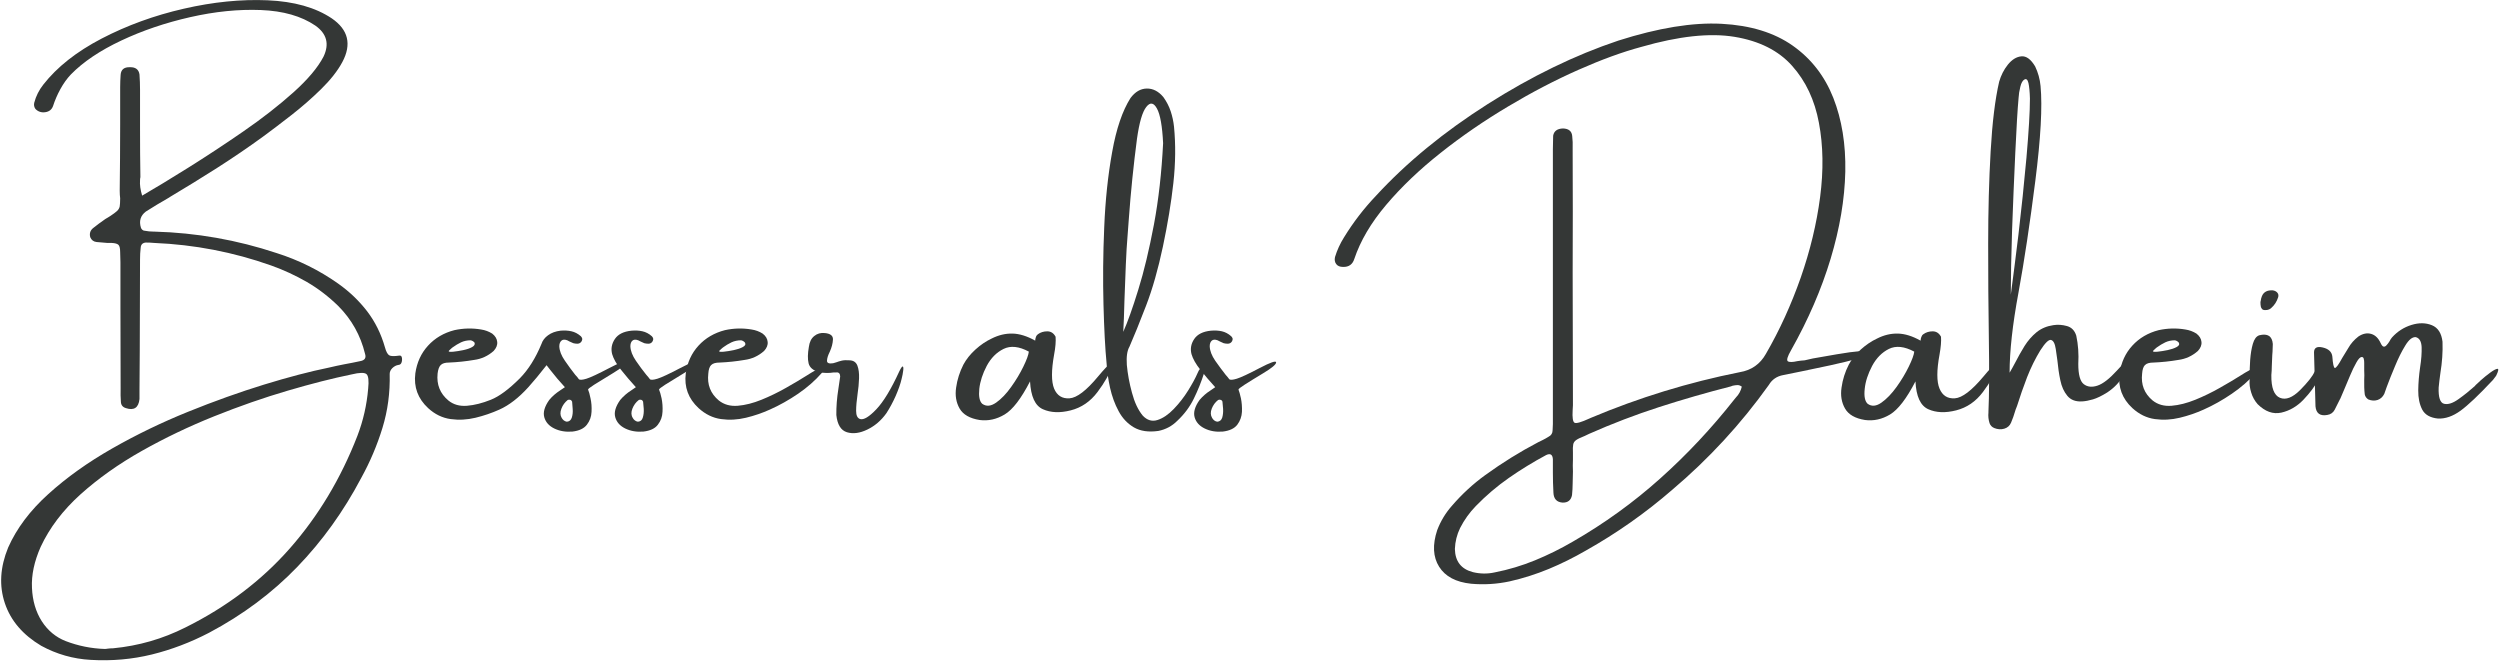 <?xml version="1.0" encoding="UTF-8" standalone="no"?>
<!DOCTYPE svg PUBLIC "-//W3C//DTD SVG 1.1//EN" "http://www.w3.org/Graphics/SVG/1.1/DTD/svg11.dtd">
<svg width="100%" height="100%" viewBox="0 0 273 73" version="1.1" xmlns="http://www.w3.org/2000/svg" xmlns:xlink="http://www.w3.org/1999/xlink" xml:space="preserve" xmlns:serif="http://www.serif.com/" style="fill-rule:evenodd;clip-rule:evenodd;stroke-linejoin:round;stroke-miterlimit:2;">
    <g transform="matrix(1,0,0,1,-3886.07,-50.868)">
        <g transform="matrix(4.167,0,0,4.167,2365.17,0)">
            <g transform="matrix(0.24,0,0,0.24,-567.641,0)">
                <path d="M3929.56,89.69C3929.77,89.67 3929.87,89.831 3929.85,90.171C3929.83,90.512 3929.7,90.692 3929.45,90.711C3929.21,90.749 3928.99,90.864 3928.79,91.056C3928.6,91.248 3928.5,91.459 3928.5,91.689C3928.55,93.732 3928.29,95.697 3927.71,97.587C3927.13,99.476 3926.36,101.298 3925.39,103.053C3923.47,106.697 3921.14,109.938 3918.4,112.776C3915.66,115.615 3912.45,118.008 3908.78,119.954C3906.75,121.009 3904.67,121.8 3902.53,122.328C3900.38,122.855 3898.16,123.052 3895.86,122.917C3893.94,122.812 3892.14,122.299 3890.45,121.378C3888.45,120.189 3887.12,118.641 3886.48,116.732C3885.84,114.824 3885.96,112.796 3886.84,110.648C3887.77,108.557 3889.23,106.61 3891.23,104.808C3893.22,103.005 3895.54,101.348 3898.19,99.838C3900.84,98.327 3903.6,96.992 3906.47,95.832C3909.34,94.671 3912.11,93.681 3914.77,92.861C3917.44,92.041 3919.81,91.421 3921.88,90.999C3922.45,90.864 3923,90.744 3923.55,90.639C3924.14,90.533 3924.72,90.418 3925.29,90.294C3925.78,90.207 3925.95,89.944 3925.81,89.503C3925.32,87.479 3924.34,85.739 3922.89,84.281C3921.83,83.245 3920.69,82.37 3919.46,81.656C3918.22,80.942 3916.92,80.34 3915.55,79.851C3911.44,78.393 3907.18,77.573 3902.79,77.391C3902.49,77.362 3902.19,77.348 3901.87,77.348C3901.52,77.377 3901.33,77.568 3901.31,77.923C3901.26,78.345 3901.24,78.767 3901.24,79.189C3901.22,82.497 3901.21,85.811 3901.21,89.129C3901.19,90.586 3901.18,92.053 3901.18,93.53L3901.18,94.436C3901.08,95.386 3900.58,95.717 3899.7,95.429C3899.35,95.323 3899.17,95.098 3899.15,94.753C3899.11,94.273 3899.11,93.789 3899.12,93.3C3899.11,90.308 3899.1,87.326 3899.1,84.353L3899.1,79.505C3899.1,79.151 3899.09,78.781 3899.07,78.398C3899.07,77.995 3899.01,77.731 3898.89,77.607C3898.77,77.482 3898.52,77.41 3898.15,77.391L3897.67,77.391C3897.27,77.362 3896.88,77.329 3896.49,77.29C3896.16,77.252 3895.93,77.075 3895.8,76.758C3895.7,76.355 3895.8,76.024 3896.12,75.766C3896.54,75.43 3896.98,75.104 3897.44,74.787C3897.63,74.663 3897.81,74.557 3897.96,74.471C3898.31,74.241 3898.57,74.051 3898.73,73.903C3898.89,73.754 3898.98,73.586 3899.02,73.399C3899.05,73.212 3899.07,72.917 3899.07,72.515C3899.04,72.285 3899.02,72.011 3899.02,71.695C3899.05,69.307 3899.07,66.91 3899.07,64.503L3899.07,60.389C3899.07,59.928 3899.09,59.478 3899.12,59.037C3899.16,58.461 3899.5,58.183 3900.13,58.202C3900.74,58.183 3901.1,58.447 3901.18,58.993C3901.22,59.55 3901.24,60.111 3901.24,60.676L3901.24,64.977C3901.24,66.732 3901.25,68.473 3901.28,70.199C3901.25,70.323 3901.24,70.439 3901.24,70.544C3901.2,71.033 3901.28,71.594 3901.47,72.227C3902.86,71.421 3904.54,70.403 3906.51,69.17C3908.48,67.938 3910.49,66.615 3912.54,65.2C3914.59,63.786 3916.4,62.371 3917.98,60.957C3919.56,59.542 3920.66,58.236 3921.28,57.037C3921.93,55.666 3921.63,54.539 3920.38,53.657C3918.85,52.621 3916.87,52.055 3914.43,51.959C3911.99,51.864 3909.42,52.122 3906.72,52.736C3904.01,53.35 3901.5,54.203 3899.18,55.297C3896.86,56.39 3895.03,57.622 3893.69,58.993C3893.26,59.444 3892.88,59.979 3892.54,60.597C3892.2,61.216 3891.94,61.832 3891.74,62.446C3891.6,62.829 3891.32,63.052 3890.9,63.114C3890.47,63.177 3890.11,63.059 3889.82,62.762C3889.67,62.551 3889.63,62.321 3889.69,62.072C3889.88,61.352 3890.21,60.696 3890.68,60.101C3892.18,58.183 3894.3,56.507 3897.05,55.074C3899.81,53.64 3902.79,52.554 3906.01,51.816C3909.22,51.077 3912.28,50.77 3915.17,50.895C3918.06,51.02 3920.39,51.677 3922.17,52.866C3923.98,54.103 3924.37,55.695 3923.33,57.641C3922.81,58.61 3922.03,59.595 3921.01,60.597C3919.99,61.599 3918.9,62.549 3917.75,63.445C3916.6,64.342 3915.58,65.116 3914.69,65.768C3913.07,66.948 3911.4,68.082 3909.7,69.17C3907.99,70.259 3906.27,71.321 3904.53,72.356C3904.49,72.376 3904.45,72.404 3904.4,72.443C3903.54,72.932 3902.7,73.44 3901.87,73.967C3901.29,74.409 3901.11,74.998 3901.34,75.737C3901.36,75.804 3901.41,75.873 3901.48,75.945C3901.56,76.017 3901.64,76.053 3901.71,76.053C3902.06,76.12 3902.4,76.154 3902.73,76.154L3902.82,76.154C3907.39,76.279 3911.83,77.06 3916.16,78.499C3918.55,79.256 3920.79,80.364 3922.86,81.821C3924.11,82.704 3925.16,83.715 3926.04,84.856C3926.91,85.998 3927.56,87.307 3927.98,88.783C3928.11,89.263 3928.27,89.555 3928.45,89.661C3928.62,89.766 3928.99,89.776 3929.56,89.69ZM3926.15,93.3C3926.24,92.437 3926.18,91.91 3925.97,91.718C3925.75,91.526 3925.21,91.536 3924.34,91.747C3922.28,92.169 3919.95,92.761 3917.36,93.523C3914.76,94.285 3912.09,95.216 3909.35,96.314C3906.61,97.412 3903.97,98.673 3901.44,100.097C3898.91,101.521 3896.68,103.103 3894.74,104.844C3892.81,106.584 3891.36,108.495 3890.39,110.576C3889.69,112.158 3889.37,113.652 3889.44,115.056C3889.5,116.461 3889.86,117.674 3890.51,118.696C3891.17,119.717 3892.04,120.439 3893.11,120.861C3894.48,121.388 3895.91,121.676 3897.38,121.724C3897.49,121.724 3897.59,121.714 3897.67,121.695C3897.88,121.666 3898.09,121.652 3898.3,121.652C3901.09,121.383 3903.71,120.626 3906.19,119.379C3910.69,117.145 3914.5,114.265 3917.6,110.741C3920.7,107.217 3923.16,103.125 3924.97,98.464C3925.61,96.795 3926,95.074 3926.15,93.3Z" style="fill:rgb(52,55,54);fill-rule:nonzero;"/>
                <path d="M3935.39,88.783C3935.39,88.803 3935.37,88.812 3935.34,88.812C3935.31,88.851 3935.26,88.896 3935.19,88.949C3935.13,89.002 3935.07,89.054 3935.02,89.107C3934.97,89.16 3934.94,89.196 3934.94,89.215C3934.96,89.282 3935.13,89.299 3935.46,89.265C3935.79,89.232 3936.14,89.174 3936.54,89.093C3936.93,89.011 3937.25,88.901 3937.5,88.762C3937.75,88.623 3937.84,88.457 3937.76,88.266C3937.71,88.208 3937.65,88.158 3937.58,88.115C3937.51,88.071 3937.43,88.04 3937.34,88.021C3936.96,88.021 3936.61,88.095 3936.29,88.244C3935.98,88.393 3935.68,88.572 3935.39,88.783ZM3947.84,96.911C3948.12,96.891 3948.3,96.738 3948.39,96.45C3948.48,96.163 3948.51,95.846 3948.48,95.501C3948.46,95.156 3948.44,94.897 3948.42,94.724C3948.38,94.619 3948.31,94.552 3948.22,94.523C3948.12,94.494 3948.03,94.499 3947.94,94.537C3947.63,94.786 3947.39,95.103 3947.25,95.486C3947.1,95.87 3947.11,96.206 3947.28,96.493C3947.34,96.599 3947.42,96.69 3947.51,96.767C3947.61,96.843 3947.72,96.891 3947.84,96.911ZM3945.79,87.474C3946.15,87.206 3946.61,87.038 3947.15,86.971C3947.58,86.933 3947.97,86.954 3948.34,87.036C3948.71,87.117 3949.05,87.297 3949.37,87.575C3949.44,87.642 3949.48,87.717 3949.51,87.798C3949.54,87.88 3949.53,87.983 3949.47,88.107C3949.36,88.299 3949.2,88.395 3948.99,88.395C3948.84,88.395 3948.69,88.376 3948.55,88.337C3948.39,88.27 3948.26,88.208 3948.13,88.15L3947.89,88.021C3947.61,87.916 3947.39,87.93 3947.25,88.064C3947.1,88.198 3947.02,88.405 3947.02,88.683C3947.04,89.172 3947.24,89.694 3947.63,90.251C3948.01,90.807 3948.39,91.32 3948.76,91.79C3948.92,91.953 3949.05,92.111 3949.15,92.264C3949.26,92.37 3949.54,92.353 3949.99,92.214C3950.44,92.075 3951.26,91.689 3952.47,91.056C3953.67,90.423 3954.27,90.217 3954.27,90.438C3954.27,90.658 3953.81,91.049 3952.88,91.61C3951.95,92.171 3951.26,92.593 3950.82,92.876C3950.38,93.159 3950.16,93.334 3950.16,93.401C3950.25,93.593 3950.34,93.914 3950.43,94.365C3950.53,94.815 3950.57,95.304 3950.54,95.832C3950.52,96.359 3950.35,96.829 3950.03,97.241C3949.71,97.654 3949.19,97.903 3948.45,97.989C3947.71,98.047 3947.05,97.934 3946.47,97.651C3945.89,97.368 3945.53,96.958 3945.38,96.421C3945.23,95.884 3945.41,95.256 3945.92,94.537C3946.25,94.134 3946.66,93.784 3947.12,93.487C3947.29,93.382 3947.45,93.267 3947.63,93.142C3947.06,92.528 3946.53,91.895 3946.02,91.243L3945.63,90.74C3944.89,91.689 3944.23,92.49 3943.64,93.142C3942.59,94.302 3941.53,95.117 3940.48,95.587C3939.65,95.961 3938.78,96.258 3937.87,96.479C3936.95,96.7 3936.05,96.748 3935.15,96.623C3934.25,96.498 3933.43,96.1 3932.7,95.429C3931.58,94.393 3931.11,93.127 3931.3,91.631C3931.47,90.442 3931.93,89.433 3932.69,88.604C3933.45,87.774 3934.41,87.211 3935.57,86.913C3936.54,86.702 3937.51,86.678 3938.48,86.841C3938.92,86.909 3939.32,87.057 3939.69,87.287C3940.02,87.546 3940.21,87.848 3940.24,88.194C3940.28,88.539 3940.14,88.87 3939.85,89.186C3939.23,89.733 3938.52,90.059 3937.72,90.164C3936.82,90.318 3935.9,90.414 3934.97,90.452C3934.55,90.452 3934.25,90.543 3934.07,90.725C3933.89,90.907 3933.78,91.219 3933.73,91.66C3933.61,92.859 3934,93.837 3934.91,94.595C3935.46,95.045 3936.14,95.237 3936.95,95.17C3937.76,95.103 3938.62,94.885 3939.54,94.516C3940.47,94.146 3941.52,93.362 3942.72,92.164C3943.65,91.214 3944.43,89.968 3945.07,88.424C3945.19,88.05 3945.43,87.733 3945.79,87.474Z" style="fill:rgb(52,55,54);fill-rule:nonzero;"/>
                <path d="M3962.03,90.438C3962.03,90.658 3961.56,91.049 3960.63,91.61C3959.7,92.171 3959.02,92.593 3958.57,92.876C3958.13,93.159 3957.91,93.334 3957.91,93.401C3958,93.593 3958.09,93.914 3958.19,94.365C3958.28,94.815 3958.32,95.304 3958.29,95.832C3958.27,96.359 3958.1,96.829 3957.78,97.241C3957.47,97.654 3956.94,97.903 3956.2,97.989C3955.46,98.047 3954.8,97.934 3954.22,97.651C3953.64,97.368 3953.28,96.958 3953.13,96.421C3952.98,95.884 3953.16,95.256 3953.67,94.537C3954.01,94.134 3954.41,93.784 3954.88,93.487C3955.04,93.382 3955.21,93.267 3955.38,93.142C3954.82,92.528 3954.28,91.9 3953.77,91.257C3953.26,90.615 3952.94,90.04 3952.79,89.531C3952.64,88.946 3952.74,88.395 3953.09,87.877C3953.44,87.359 3954.04,87.057 3954.91,86.971C3955.33,86.933 3955.72,86.954 3956.09,87.036C3956.46,87.117 3956.81,87.297 3957.12,87.575C3957.19,87.642 3957.24,87.717 3957.26,87.798C3957.29,87.88 3957.28,87.983 3957.22,88.107C3957.12,88.299 3956.96,88.395 3956.75,88.395C3956.59,88.395 3956.45,88.376 3956.3,88.337C3956.15,88.27 3956.01,88.208 3955.89,88.15C3955.8,88.103 3955.72,88.059 3955.64,88.021C3955.36,87.916 3955.15,87.93 3955,88.064C3954.85,88.198 3954.78,88.405 3954.78,88.683C3954.8,89.172 3955,89.694 3955.38,90.251C3955.76,90.807 3956.14,91.32 3956.52,91.79C3956.67,91.953 3956.8,92.111 3956.91,92.264C3957.01,92.37 3957.29,92.353 3957.74,92.214C3958.19,92.075 3959.02,91.689 3960.22,91.056C3961.43,90.423 3962.03,90.217 3962.03,90.438ZM3955.6,96.911C3955.88,96.891 3956.06,96.738 3956.14,96.45C3956.23,96.163 3956.26,95.846 3956.24,95.501C3956.21,95.156 3956.19,94.897 3956.17,94.724C3956.13,94.619 3956.07,94.552 3955.97,94.523C3955.88,94.494 3955.78,94.499 3955.7,94.537C3955.38,94.786 3955.15,95.103 3955,95.486C3954.85,95.87 3954.86,96.206 3955.04,96.493C3955.09,96.599 3955.17,96.69 3955.27,96.767C3955.36,96.843 3955.47,96.891 3955.6,96.911Z" style="fill:rgb(52,55,54);fill-rule:nonzero;"/>
                <path d="M3974.91,91.344C3975.13,91.219 3975.33,91.123 3975.53,91.056C3975.74,90.989 3975.87,90.994 3975.93,91.07C3975.99,91.147 3975.91,91.32 3975.68,91.588C3974.96,92.413 3974.1,93.168 3973.1,93.854C3972.09,94.54 3971.07,95.117 3970.01,95.587C3969.18,95.961 3968.32,96.258 3967.4,96.479C3966.48,96.7 3965.58,96.748 3964.68,96.623C3963.78,96.498 3962.97,96.1 3962.23,95.429C3961.11,94.393 3960.64,93.127 3960.83,91.631C3961,90.442 3961.46,89.433 3962.22,88.604C3962.98,87.774 3963.95,87.211 3965.11,86.913C3966.07,86.702 3967.04,86.678 3968.01,86.841C3968.45,86.909 3968.86,87.057 3969.22,87.287C3969.56,87.546 3969.74,87.848 3969.77,88.194C3969.81,88.539 3969.67,88.87 3969.38,89.186C3968.76,89.733 3968.05,90.059 3967.25,90.164C3966.35,90.318 3965.44,90.414 3964.53,90.452C3964.09,90.452 3963.78,90.543 3963.6,90.725C3963.42,90.907 3963.32,91.219 3963.29,91.66C3963.15,92.859 3963.53,93.837 3964.44,94.595C3965.01,95.045 3965.7,95.237 3966.51,95.17C3967.32,95.103 3968.18,94.885 3969.09,94.516C3970,94.146 3970.89,93.715 3971.76,93.221C3972.64,92.727 3973.42,92.26 3974.12,91.818C3974.42,91.627 3974.68,91.468 3974.91,91.344ZM3964.92,88.783C3964.92,88.803 3964.9,88.812 3964.88,88.812C3964.84,88.851 3964.79,88.896 3964.72,88.949C3964.66,89.002 3964.6,89.054 3964.55,89.107C3964.5,89.16 3964.47,89.196 3964.47,89.215C3964.49,89.282 3964.66,89.299 3964.99,89.265C3965.32,89.232 3965.68,89.174 3966.07,89.093C3966.46,89.011 3966.79,88.901 3967.05,88.762C3967.32,88.623 3967.4,88.457 3967.29,88.266C3967.24,88.208 3967.18,88.158 3967.11,88.115C3967.04,88.071 3966.96,88.04 3966.87,88.021C3966.49,88.021 3966.14,88.095 3965.82,88.244C3965.51,88.393 3965.21,88.572 3964.92,88.783Z" style="fill:rgb(52,55,54);fill-rule:nonzero;"/>
                <path d="M3984.15,91.401C3984.33,91.027 3984.46,90.855 3984.52,90.883C3984.59,90.912 3984.61,91.063 3984.57,91.337C3984.54,91.61 3984.48,91.919 3984.39,92.264C3984.27,92.792 3984.05,93.403 3983.75,94.098C3983.44,94.794 3983.1,95.424 3982.73,95.99C3982.17,96.776 3981.48,97.368 3980.66,97.766C3979.84,98.164 3979.1,98.263 3978.43,98.061C3977.77,97.86 3977.38,97.232 3977.27,96.177C3977.26,95.295 3977.33,94.326 3977.5,93.271C3977.56,92.83 3977.62,92.399 3977.69,91.977C3977.69,91.823 3977.65,91.706 3977.58,91.624C3977.5,91.543 3977.4,91.512 3977.27,91.531L3976.99,91.531C3976.46,91.617 3975.92,91.608 3975.38,91.502C3974.72,91.31 3974.35,90.987 3974.24,90.531C3974.13,90.076 3974.14,89.479 3974.27,88.74C3974.34,88.213 3974.53,87.817 3974.86,87.554C3975.18,87.29 3975.57,87.182 3976.01,87.23C3976.62,87.287 3976.92,87.522 3976.9,87.935C3976.88,88.347 3976.77,88.788 3976.56,89.258C3976.36,89.651 3976.26,89.98 3976.25,90.243C3976.24,90.507 3976.47,90.601 3976.93,90.524C3977.03,90.495 3977.15,90.462 3977.27,90.423C3977.45,90.356 3977.64,90.296 3977.86,90.243C3978.08,90.191 3978.37,90.179 3978.73,90.207C3979.15,90.227 3979.43,90.421 3979.57,90.79C3979.71,91.159 3979.77,91.622 3979.75,92.178C3979.73,92.734 3979.68,93.3 3979.59,93.875C3979.49,94.595 3979.43,95.211 3979.43,95.724C3979.43,96.237 3979.58,96.537 3979.88,96.623C3980.27,96.728 3980.86,96.371 3981.64,95.551C3982.42,94.731 3983.26,93.348 3984.15,91.401Z" style="fill:rgb(52,55,54);fill-rule:nonzero;"/>
                <path d="M4007.35,90.898C4007.09,91.703 4006.57,92.626 4005.79,93.667C4005.01,94.707 4004.03,95.376 4002.86,95.673C4001.69,95.971 4000.68,95.93 3999.83,95.551C3998.97,95.172 3998.51,94.158 3998.42,92.509C3997.45,94.388 3996.53,95.592 3995.65,96.119C3994.77,96.647 3993.86,96.848 3992.91,96.724C3991.84,96.551 3991.11,96.134 3990.73,95.472C3990.35,94.81 3990.22,94.046 3990.35,93.178C3990.47,92.31 3990.74,91.478 3991.14,90.682C3991.46,90.088 3991.9,89.536 3992.46,89.028C3993.02,88.52 3993.61,88.122 3994.22,87.834C3994.98,87.45 3995.74,87.268 3996.51,87.287C3997.27,87.307 3998.09,87.561 3998.97,88.05C3998.99,88.069 3998.99,88.05 3998.99,87.992C3998.99,87.906 3999.02,87.798 3999.06,87.669C3999.1,87.539 3999.18,87.436 3999.28,87.359C3999.57,87.148 3999.91,87.043 4000.3,87.043C4000.7,87.043 4001,87.239 4001.21,87.633C4001.25,88.141 4001.2,88.788 4001.05,89.575C4000.74,91.301 4000.74,92.542 4001.05,93.3C4001.37,94.058 4001.93,94.41 4002.73,94.357C4003.53,94.305 4004.57,93.513 4005.84,91.984C4007.12,90.454 4007.62,90.092 4007.35,90.898ZM3993.2,94.954C3993.64,95.271 3994.14,95.228 3994.72,94.825C3995.29,94.422 3995.84,93.851 3996.36,93.113C3996.89,92.375 3997.33,91.636 3997.69,90.898C3998.05,90.159 3998.25,89.613 3998.29,89.258C3997.22,88.683 3996.3,88.584 3995.53,88.963C3994.76,89.342 3994.15,89.961 3993.69,90.819C3993.24,91.677 3992.97,92.511 3992.88,93.322C3992.8,94.132 3992.9,94.676 3993.2,94.954Z" style="fill:rgb(52,55,54);fill-rule:nonzero;"/>
                <path d="M4016.72,91.588C4016.88,91.195 4017.06,90.999 4017.25,90.999C4017.44,90.999 4017.5,91.195 4017.43,91.588C4017.12,92.566 4016.74,93.504 4016.3,94.4C4015.86,95.297 4015.26,96.1 4014.5,96.81C4013.93,97.385 4013.24,97.754 4012.44,97.917C4011.36,98.071 4010.47,97.941 4009.76,97.529C4009.06,97.117 4008.5,96.525 4008.09,95.753C4007.67,94.981 4007.37,94.137 4007.16,93.221C4006.96,92.305 4006.83,91.416 4006.78,90.553C4006.62,88.922 4006.51,86.779 4006.44,84.123C4006.37,81.467 4006.39,78.657 4006.52,75.694C4006.64,72.73 4006.93,69.983 4007.39,67.451C4007.84,64.92 4008.51,62.959 4009.39,61.568C4009.9,60.887 4010.49,60.542 4011.17,60.532C4011.85,60.523 4012.45,60.835 4012.98,61.467C4013.33,61.957 4013.6,62.474 4013.78,63.021C4013.96,63.568 4014.08,64.124 4014.14,64.69C4014.33,66.636 4014.31,68.691 4014.07,70.853C4013.83,73.016 4013.45,75.324 4012.93,77.779C4012.41,80.234 4011.8,82.397 4011.08,84.267C4010.36,86.137 4009.76,87.618 4009.28,88.711C4009.02,89.153 4008.93,89.819 4008.99,90.711C4009.08,91.679 4009.26,92.691 4009.55,93.746C4009.83,94.801 4010.22,95.635 4010.73,96.249C4011.21,96.757 4011.75,96.915 4012.34,96.724C4012.94,96.532 4013.53,96.129 4014.12,95.515C4014.71,94.902 4015.23,94.233 4015.68,93.509C4016.13,92.785 4016.48,92.145 4016.72,91.588ZM4009.05,76.873C4008.99,77.506 4008.94,78.463 4008.88,79.743C4008.83,81.023 4008.78,82.325 4008.73,83.648C4008.69,85.125 4008.65,86.276 4008.6,87.1C4009.07,86.046 4009.62,84.511 4010.24,82.497C4010.87,80.484 4011.43,78.11 4011.95,75.377C4012.46,72.644 4012.79,69.686 4012.95,66.502C4012.86,64.642 4012.64,63.381 4012.28,62.719C4011.92,62.057 4011.53,62 4011.11,62.546C4010.68,63.093 4010.35,64.244 4010.1,65.999C4009.72,68.904 4009.42,71.815 4009.21,74.73C4009.15,75.449 4009.1,76.163 4009.05,76.873Z" style="fill:rgb(52,55,54);fill-rule:nonzero;"/>
                <path d="M4025.29,90.438C4025.29,90.658 4024.82,91.049 4023.89,91.61C4022.96,92.171 4022.28,92.593 4021.84,92.876C4021.4,93.159 4021.18,93.334 4021.18,93.401C4021.26,93.593 4021.35,93.914 4021.45,94.365C4021.54,94.815 4021.58,95.304 4021.56,95.832C4021.53,96.359 4021.36,96.829 4021.05,97.241C4020.73,97.654 4020.2,97.903 4019.46,97.989C4018.72,98.047 4018.07,97.934 4017.49,97.651C4016.91,97.368 4016.54,96.958 4016.39,96.421C4016.24,95.884 4016.42,95.256 4016.93,94.537C4017.27,94.134 4017.67,93.784 4018.14,93.487C4018.3,93.382 4018.47,93.267 4018.64,93.142C4018.08,92.528 4017.54,91.9 4017.03,91.257C4016.52,90.615 4016.2,90.04 4016.05,89.531C4015.9,88.946 4016,88.395 4016.35,87.877C4016.7,87.359 4017.31,87.057 4018.17,86.971C4018.59,86.933 4018.99,86.954 4019.36,87.036C4019.72,87.117 4020.07,87.297 4020.38,87.575C4020.45,87.642 4020.5,87.717 4020.53,87.798C4020.56,87.88 4020.54,87.983 4020.49,88.107C4020.38,88.299 4020.22,88.395 4020.01,88.395C4019.86,88.395 4019.71,88.376 4019.56,88.337C4019.41,88.27 4019.27,88.208 4019.15,88.15C4019.06,88.103 4018.98,88.059 4018.9,88.021C4018.62,87.916 4018.41,87.93 4018.26,88.064C4018.11,88.198 4018.04,88.405 4018.04,88.683C4018.06,89.172 4018.26,89.694 4018.64,90.251C4019.03,90.807 4019.41,91.32 4019.78,91.79C4019.93,91.953 4020.06,92.111 4020.17,92.264C4020.27,92.37 4020.55,92.353 4021,92.214C4021.45,92.075 4022.28,91.689 4023.48,91.056C4024.69,90.423 4025.29,90.217 4025.29,90.438ZM4018.86,96.911C4019.14,96.891 4019.32,96.738 4019.41,96.45C4019.49,96.163 4019.52,95.846 4019.5,95.501C4019.47,95.156 4019.45,94.897 4019.43,94.724C4019.4,94.619 4019.33,94.552 4019.23,94.523C4019.14,94.494 4019.05,94.499 4018.96,94.537C4018.64,94.786 4018.41,95.103 4018.26,95.486C4018.11,95.87 4018.13,96.206 4018.3,96.493C4018.36,96.599 4018.43,96.69 4018.53,96.767C4018.62,96.843 4018.74,96.891 4018.86,96.911Z" style="fill:rgb(52,55,54);fill-rule:nonzero;"/>
                <path d="M4083.01,90.207C4083.12,90.179 4083.41,90.112 4083.89,90.006C4084.61,89.881 4085.48,89.73 4086.49,89.553C4087.5,89.376 4088.39,89.256 4089.16,89.193C4089.93,89.131 4090.32,89.191 4090.32,89.373C4090.22,89.527 4089.74,89.73 4088.88,89.984C4088.03,90.239 4087.02,90.49 4085.86,90.74C4084.7,90.989 4083.63,91.214 4082.65,91.416C4081.66,91.617 4081.01,91.751 4080.67,91.818C4079.97,91.943 4079.44,92.303 4079.09,92.897C4076.05,97.155 4072.53,100.972 4068.54,104.347C4065.62,106.879 4062.47,109.094 4059.09,110.993C4057.78,111.75 4056.44,112.414 4055.07,112.985C4053.69,113.556 4052.27,114.009 4050.79,114.344C4049.4,114.642 4048,114.728 4046.59,114.603C4044.92,114.431 4043.76,113.812 4043.09,112.748C4042.42,111.683 4042.35,110.35 4042.88,108.749C4043.26,107.752 4043.8,106.865 4044.49,106.088C4045.58,104.822 4046.79,103.705 4048.13,102.736C4049.97,101.403 4051.89,100.209 4053.9,99.155C4054.06,99.068 4054.23,98.987 4054.4,98.91C4054.61,98.804 4054.83,98.685 4055.04,98.55C4055.33,98.407 4055.48,98.167 4055.48,97.831C4055.5,97.62 4055.51,97.4 4055.51,97.169L4055.51,67.164C4055.51,66.675 4055.52,66.181 4055.54,65.682C4055.63,65.174 4055.99,64.91 4056.62,64.891C4057.23,64.91 4057.57,65.183 4057.62,65.711C4057.67,66.152 4057.69,66.603 4057.67,67.063L4057.67,67.351C4057.69,71.762 4057.69,76.173 4057.67,80.584C4057.67,85.417 4057.68,90.26 4057.7,95.112C4057.7,95.295 4057.69,95.472 4057.67,95.645C4057.62,96.469 4057.69,96.93 4057.88,97.026C4058.08,97.122 4058.61,96.968 4059.49,96.565C4059.54,96.546 4059.6,96.522 4059.65,96.493C4064.91,94.278 4070.33,92.614 4075.92,91.502C4077.19,91.291 4078.14,90.625 4078.77,89.503C4080.27,86.913 4081.53,84.142 4082.57,81.188C4083.6,78.235 4084.31,75.3 4084.69,72.385C4085.07,69.47 4085.03,66.768 4084.56,64.28C4084.1,61.791 4083.12,59.715 4081.63,58.051C4080.15,56.387 4078.05,55.333 4075.35,54.887C4072.65,54.441 4069.26,54.808 4065.16,55.987C4063.09,56.543 4060.8,57.38 4058.28,58.497C4055.76,59.614 4053.2,60.947 4050.61,62.496C4048.01,64.045 4045.55,65.732 4043.25,67.559C4040.94,69.386 4038.96,71.28 4037.3,73.241C4035.64,75.202 4034.49,77.166 4033.83,79.131C4033.64,79.736 4033.23,80.028 4032.6,80.009C4032.26,80.009 4032.01,79.908 4031.86,79.707C4031.7,79.505 4031.65,79.247 4031.72,78.93C4031.95,78.173 4032.28,77.458 4032.7,76.787C4033.7,75.157 4034.86,73.646 4036.18,72.256C4039.53,68.612 4043.61,65.27 4048.39,62.23C4053.18,59.19 4057.93,56.879 4062.66,55.297C4067.03,53.906 4070.79,53.295 4073.94,53.463C4077.09,53.63 4079.68,54.426 4081.7,55.85C4083.72,57.274 4085.19,59.173 4086.13,61.547C4087.06,63.92 4087.5,66.61 4087.44,69.616C4087.37,72.623 4086.84,75.787 4085.84,79.11C4084.84,82.433 4083.4,85.763 4081.52,89.1C4081.12,89.79 4081.01,90.193 4081.16,90.308C4081.32,90.423 4081.68,90.418 4082.22,90.294C4082.45,90.255 4082.72,90.227 4083.01,90.207ZM4075.32,94.48C4075.39,94.393 4075.45,94.317 4075.51,94.249C4075.82,93.933 4076.03,93.545 4076.14,93.084C4075.97,92.96 4075.81,92.902 4075.64,92.912C4075.47,92.921 4075.3,92.945 4075.13,92.984C4075.06,93.003 4075,93.027 4074.94,93.056C4072.31,93.727 4069.7,94.48 4067.11,95.314C4064.53,96.148 4061.98,97.122 4059.47,98.234C4059.29,98.32 4059.14,98.397 4058.99,98.464C4058.57,98.627 4058.26,98.773 4058.07,98.903C4057.88,99.032 4057.76,99.198 4057.73,99.399C4057.69,99.6 4057.68,99.898 4057.7,100.291L4057.7,101.053C4057.68,101.494 4057.68,101.926 4057.7,102.348C4057.7,102.77 4057.69,103.206 4057.67,103.657C4057.67,104.079 4057.64,104.501 4057.6,104.923C4057.49,105.488 4057.15,105.762 4056.56,105.743C4055.93,105.695 4055.6,105.335 4055.57,104.664C4055.53,103.925 4055.51,103.197 4055.51,102.477L4055.51,100.996C4055.47,100.487 4055.23,100.339 4054.78,100.55C4053.37,101.307 4052.01,102.139 4050.71,103.045C4049.41,103.952 4048.21,104.975 4047.1,106.117C4046.4,106.836 4045.83,107.636 4045.38,108.519C4045.03,109.238 4044.84,110 4044.81,110.806C4044.84,112.158 4045.49,113.002 4046.78,113.337C4047.58,113.529 4048.37,113.539 4049.15,113.366C4050.67,113.069 4052.13,112.63 4053.55,112.05C4054.96,111.47 4056.34,110.791 4057.67,110.015C4061.12,108.03 4064.31,105.728 4067.23,103.11C4070.16,100.492 4072.85,97.615 4075.32,94.48Z" style="fill:rgb(52,55,54);fill-rule:nonzero;"/>
                <path d="M4104.03,90.898C4103.77,91.703 4103.25,92.626 4102.47,93.667C4101.69,94.707 4100.71,95.376 4099.54,95.673C4098.37,95.971 4097.36,95.93 4096.51,95.551C4095.65,95.172 4095.18,94.158 4095.1,92.509C4094.13,94.388 4093.2,95.592 4092.33,96.119C4091.45,96.647 4090.54,96.848 4089.59,96.724C4088.51,96.551 4087.79,96.134 4087.41,95.472C4087.03,94.81 4086.9,94.046 4087.03,93.178C4087.15,92.31 4087.41,91.478 4087.82,90.682C4088.13,90.088 4088.57,89.536 4089.13,89.028C4089.7,88.52 4090.28,88.122 4090.9,87.834C4091.65,87.45 4092.42,87.268 4093.18,87.287C4093.95,87.307 4094.77,87.561 4095.64,88.05C4095.66,88.069 4095.67,88.05 4095.67,87.992C4095.67,87.906 4095.69,87.798 4095.74,87.669C4095.78,87.539 4095.85,87.436 4095.96,87.359C4096.25,87.148 4096.59,87.043 4096.98,87.043C4097.37,87.043 4097.68,87.239 4097.89,87.633C4097.93,88.141 4097.87,88.788 4097.73,89.575C4097.41,91.301 4097.41,92.542 4097.73,93.3C4098.05,94.058 4098.6,94.41 4099.4,94.357C4100.2,94.305 4101.24,93.513 4102.52,91.984C4103.79,90.454 4104.3,90.092 4104.03,90.898ZM4089.88,94.954C4090.32,95.271 4090.82,95.228 4091.39,94.825C4091.96,94.422 4092.51,93.851 4093.04,93.113C4093.57,92.375 4094.01,91.636 4094.37,90.898C4094.73,90.159 4094.93,89.613 4094.97,89.258C4093.89,88.683 4092.97,88.584 4092.2,88.963C4091.44,89.342 4090.83,89.961 4090.37,90.819C4089.92,91.677 4089.64,92.511 4089.56,93.322C4089.47,94.132 4089.58,94.676 4089.88,94.954Z" style="fill:rgb(52,55,54);fill-rule:nonzero;"/>
                <path d="M4117.11,91.315C4117.92,90.404 4118.35,90.054 4118.39,90.265C4118.44,90.476 4118.26,90.967 4117.87,91.739C4117.47,92.511 4116.86,93.171 4116.04,93.717C4115.44,94.091 4114.92,94.343 4114.48,94.472C4114.04,94.602 4113.65,94.676 4113.29,94.695C4112.59,94.734 4112.06,94.532 4111.69,94.091C4111.32,93.65 4111.06,93.082 4110.92,92.387C4110.77,91.691 4110.67,90.975 4110.6,90.236C4110.54,89.766 4110.47,89.344 4110.42,88.97C4110.33,88.376 4110.16,88.047 4109.9,87.985C4109.65,87.923 4109.26,88.304 4108.73,89.129C4108.19,90.011 4107.71,90.984 4107.29,92.049C4106.88,93.113 4106.52,94.154 4106.2,95.17C4106.18,95.208 4106.16,95.261 4106.14,95.328C4106.08,95.472 4106.02,95.621 4105.98,95.774C4105.86,96.196 4105.71,96.608 4105.54,97.011C4105.4,97.347 4105.15,97.567 4104.8,97.673C4104.45,97.778 4104.08,97.754 4103.7,97.601C4103.45,97.496 4103.28,97.318 4103.19,97.069C4103.07,96.685 4103.03,96.297 4103.07,95.904L4103.07,95.803C4103.15,94.134 4103.17,91.358 4103.11,87.474C4103.06,84.377 4103.04,81.045 4103.04,77.477C4103.04,73.91 4103.13,70.544 4103.31,67.379C4103.49,64.215 4103.8,61.683 4104.24,59.785C4104.44,59.094 4104.75,58.473 4105.19,57.922C4105.64,57.37 4106.12,57.068 4106.66,57.016C4107.2,56.963 4107.7,57.33 4108.17,58.116C4108.49,58.787 4108.69,59.502 4108.76,60.259C4108.97,62.503 4108.78,65.951 4108.19,70.602C4107.6,75.252 4106.99,79.323 4106.35,82.814C4105.7,86.304 4105.38,89.22 4105.38,91.56C4105.59,91.205 4105.8,90.826 4106.01,90.423C4106.31,89.829 4106.65,89.236 4107.01,88.647C4107.38,88.057 4107.82,87.556 4108.32,87.144C4108.83,86.731 4109.44,86.472 4110.16,86.367C4110.65,86.29 4111.14,86.324 4111.65,86.467C4112.15,86.611 4112.49,86.961 4112.66,87.518C4112.87,88.486 4112.94,89.517 4112.88,90.61C4112.88,91.771 4113.08,92.504 4113.48,92.811C4113.88,93.118 4114.38,93.171 4114.98,92.969C4115.58,92.768 4116.29,92.216 4117.11,91.315ZM4106.36,61.568C4106.25,62.767 4106.13,64.769 4106,67.574C4105.87,70.379 4105.75,73.191 4105.65,76.01C4105.56,78.829 4105.51,81.174 4105.51,83.044C4105.74,81.356 4106.02,79.158 4106.35,76.449C4106.67,73.74 4106.96,70.952 4107.22,68.084C4107.47,65.217 4107.6,63.064 4107.6,61.626C4107.58,60.868 4107.52,60.305 4107.44,59.936C4107.35,59.566 4107.21,59.434 4107.01,59.54C4106.81,59.645 4106.65,59.914 4106.55,60.345C4106.44,60.777 4106.38,61.185 4106.36,61.568Z" style="fill:rgb(52,55,54);fill-rule:nonzero;"/>
                <path d="M4131.48,91.344C4131.69,91.219 4131.89,91.123 4132.09,91.056C4132.29,90.989 4132.43,90.994 4132.49,91.07C4132.55,91.147 4132.47,91.32 4132.24,91.588C4131.52,92.413 4130.66,93.168 4129.65,93.854C4128.65,94.54 4127.62,95.117 4126.57,95.587C4125.74,95.961 4124.88,96.258 4123.96,96.479C4123.04,96.7 4122.14,96.748 4121.24,96.623C4120.34,96.498 4119.53,96.1 4118.79,95.429C4117.67,94.393 4117.2,93.127 4117.39,91.631C4117.56,90.442 4118.02,89.433 4118.78,88.604C4119.54,87.774 4120.5,87.211 4121.66,86.913C4122.63,86.702 4123.6,86.678 4124.57,86.841C4125.01,86.909 4125.41,87.057 4125.78,87.287C4126.11,87.546 4126.3,87.848 4126.33,88.194C4126.37,88.539 4126.23,88.87 4125.94,89.186C4125.32,89.733 4124.61,90.059 4123.81,90.164C4122.91,90.318 4122,90.414 4121.09,90.452C4120.65,90.452 4120.34,90.543 4120.16,90.725C4119.98,90.907 4119.88,91.219 4119.85,91.66C4119.71,92.859 4120.09,93.837 4121,94.595C4121.57,95.045 4122.26,95.237 4123.07,95.17C4123.88,95.103 4124.74,94.885 4125.65,94.516C4126.56,94.146 4127.45,93.715 4128.32,93.221C4129.2,92.727 4129.98,92.26 4130.68,91.818C4130.98,91.627 4131.24,91.468 4131.48,91.344ZM4121.48,88.783C4121.48,88.803 4121.46,88.812 4121.43,88.812C4121.4,88.851 4121.35,88.896 4121.28,88.949C4121.22,89.002 4121.16,89.054 4121.11,89.107C4121.06,89.16 4121.03,89.196 4121.03,89.215C4121.05,89.282 4121.22,89.299 4121.55,89.265C4121.88,89.232 4122.23,89.174 4122.63,89.093C4123.02,89.011 4123.35,88.901 4123.61,88.762C4123.88,88.623 4123.96,88.457 4123.85,88.266C4123.8,88.208 4123.74,88.158 4123.67,88.115C4123.6,88.071 4123.52,88.04 4123.43,88.021C4123.05,88.021 4122.7,88.095 4122.38,88.244C4122.07,88.393 4121.77,88.572 4121.48,88.783Z" style="fill:rgb(52,55,54);fill-rule:nonzero;"/>
                <path d="M4139,92.451C4138.7,93.065 4138.19,93.746 4137.48,94.494C4136.77,95.242 4135.95,95.717 4135.05,95.918C4134.14,96.119 4133.28,95.808 4132.45,94.983C4132.14,94.619 4131.9,94.199 4131.76,93.724C4131.61,93.25 4131.55,92.782 4131.59,92.322L4131.59,91.847C4131.59,91.358 4131.61,90.792 4131.65,90.15C4131.7,89.507 4131.79,88.927 4131.94,88.409C4132.09,87.892 4132.32,87.58 4132.64,87.474C4133.55,87.244 4134.05,87.561 4134.12,88.424C4134.12,88.702 4134.11,88.98 4134.09,89.258C4134.07,89.402 4134.06,89.536 4134.06,89.661C4134.05,90.064 4134.02,90.466 4134.01,90.869C4134.01,91.186 4133.99,91.502 4133.96,91.818C4133.94,93.209 4134.26,94.036 4134.9,94.3C4135.54,94.563 4136.27,94.283 4137.1,93.458C4137.92,92.634 4138.46,91.948 4138.72,91.401C4138.97,90.855 4139.16,90.74 4139.27,91.056C4139.39,91.373 4139.3,91.838 4139,92.451ZM4133.93,84.511C4133.81,84.617 4133.66,84.684 4133.48,84.713C4133.3,84.741 4133.15,84.727 4133.01,84.669C4132.91,84.583 4132.84,84.47 4132.81,84.331C4132.78,84.192 4132.77,84.027 4132.77,83.835C4132.77,83.797 4132.78,83.758 4132.8,83.72C4132.82,83.547 4132.86,83.375 4132.93,83.202C4133.12,82.742 4133.52,82.531 4134.12,82.569C4134.33,82.598 4134.5,82.684 4134.62,82.828C4134.74,82.972 4134.76,83.14 4134.7,83.332C4134.55,83.802 4134.3,84.195 4133.93,84.511Z" style="fill:rgb(52,55,54);fill-rule:nonzero;"/>
                <path d="M4156.22,92.984L4156.22,92.955C4156.3,92.869 4156.51,92.679 4156.83,92.387C4157.16,92.094 4157.5,91.816 4157.86,91.552C4158.22,91.289 4158.48,91.15 4158.64,91.135C4158.8,91.121 4158.76,91.358 4158.53,91.847C4158.49,91.914 4158.44,91.993 4158.36,92.085C4158.28,92.176 4158.22,92.264 4158.16,92.351C4158.13,92.37 4158.11,92.394 4158.09,92.423C4156.61,94.005 4155.45,95.101 4154.62,95.709C4153.78,96.318 4152.96,96.604 4152.15,96.565C4151.3,96.479 4150.73,96.151 4150.43,95.58C4150.14,95.009 4149.99,94.314 4150,93.494C4150.01,92.674 4150.08,91.842 4150.2,90.999C4150.34,90.126 4150.39,89.38 4150.37,88.762C4150.34,88.143 4150.13,87.781 4149.73,87.676C4149.35,87.647 4148.97,87.956 4148.58,88.604C4148.18,89.251 4147.81,90.001 4147.46,90.855C4147.1,91.708 4146.8,92.461 4146.56,93.113C4146.44,93.468 4146.35,93.722 4146.29,93.875C4146.12,94.211 4145.87,94.432 4145.56,94.537C4145.24,94.643 4144.9,94.623 4144.55,94.48C4144.34,94.345 4144.21,94.163 4144.16,93.933C4144.1,93.425 4144.09,92.897 4144.1,92.351C4144.12,91.996 4144.12,91.651 4144.1,91.315L4144.1,90.488C4144.1,90.32 4144.09,90.171 4144.05,90.042C4144.02,89.913 4143.95,89.848 4143.85,89.848C4143.68,89.829 4143.48,90.025 4143.25,90.438C4143.01,90.85 4142.78,91.341 4142.54,91.912C4142.3,92.483 4142.08,92.998 4141.89,93.458C4141.72,93.861 4141.6,94.134 4141.54,94.278C4141.52,94.345 4141.48,94.412 4141.44,94.48C4141.25,94.854 4141.06,95.232 4140.87,95.616C4140.7,95.932 4140.43,96.119 4140.05,96.177C4139.27,96.311 4138.85,95.995 4138.78,95.228C4138.72,93.271 4138.67,91.31 4138.62,89.344C4138.62,88.836 4138.94,88.656 4139.57,88.805C4140.21,88.954 4140.56,89.282 4140.62,89.79C4140.68,90.615 4140.77,91.032 4140.9,91.042C4141.03,91.051 4141.3,90.687 4141.7,89.949C4141.91,89.594 4142.13,89.234 4142.36,88.87C4142.63,88.39 4143,87.968 4143.47,87.604C4143.95,87.287 4144.41,87.194 4144.86,87.323C4145.31,87.453 4145.65,87.791 4145.9,88.337C4146.01,88.568 4146.11,88.692 4146.22,88.711C4146.32,88.731 4146.43,88.683 4146.53,88.568C4146.64,88.453 4146.75,88.313 4146.85,88.15C4146.94,87.978 4147.03,87.829 4147.14,87.705C4147.73,87.052 4148.44,86.599 4149.26,86.345C4150.08,86.091 4150.82,86.101 4151.49,86.374C4152.16,86.647 4152.54,87.249 4152.65,88.179C4152.69,89.292 4152.61,90.428 4152.42,91.588C4152.34,92.145 4152.28,92.672 4152.23,93.171C4152.19,94.254 4152.39,94.849 4152.82,94.954C4153.25,95.06 4153.78,94.89 4154.4,94.444C4155.03,93.998 4155.63,93.511 4156.22,92.984Z" style="fill:rgb(52,55,54);fill-rule:nonzero;"/>
            </g>
        </g>
    </g>
</svg>
